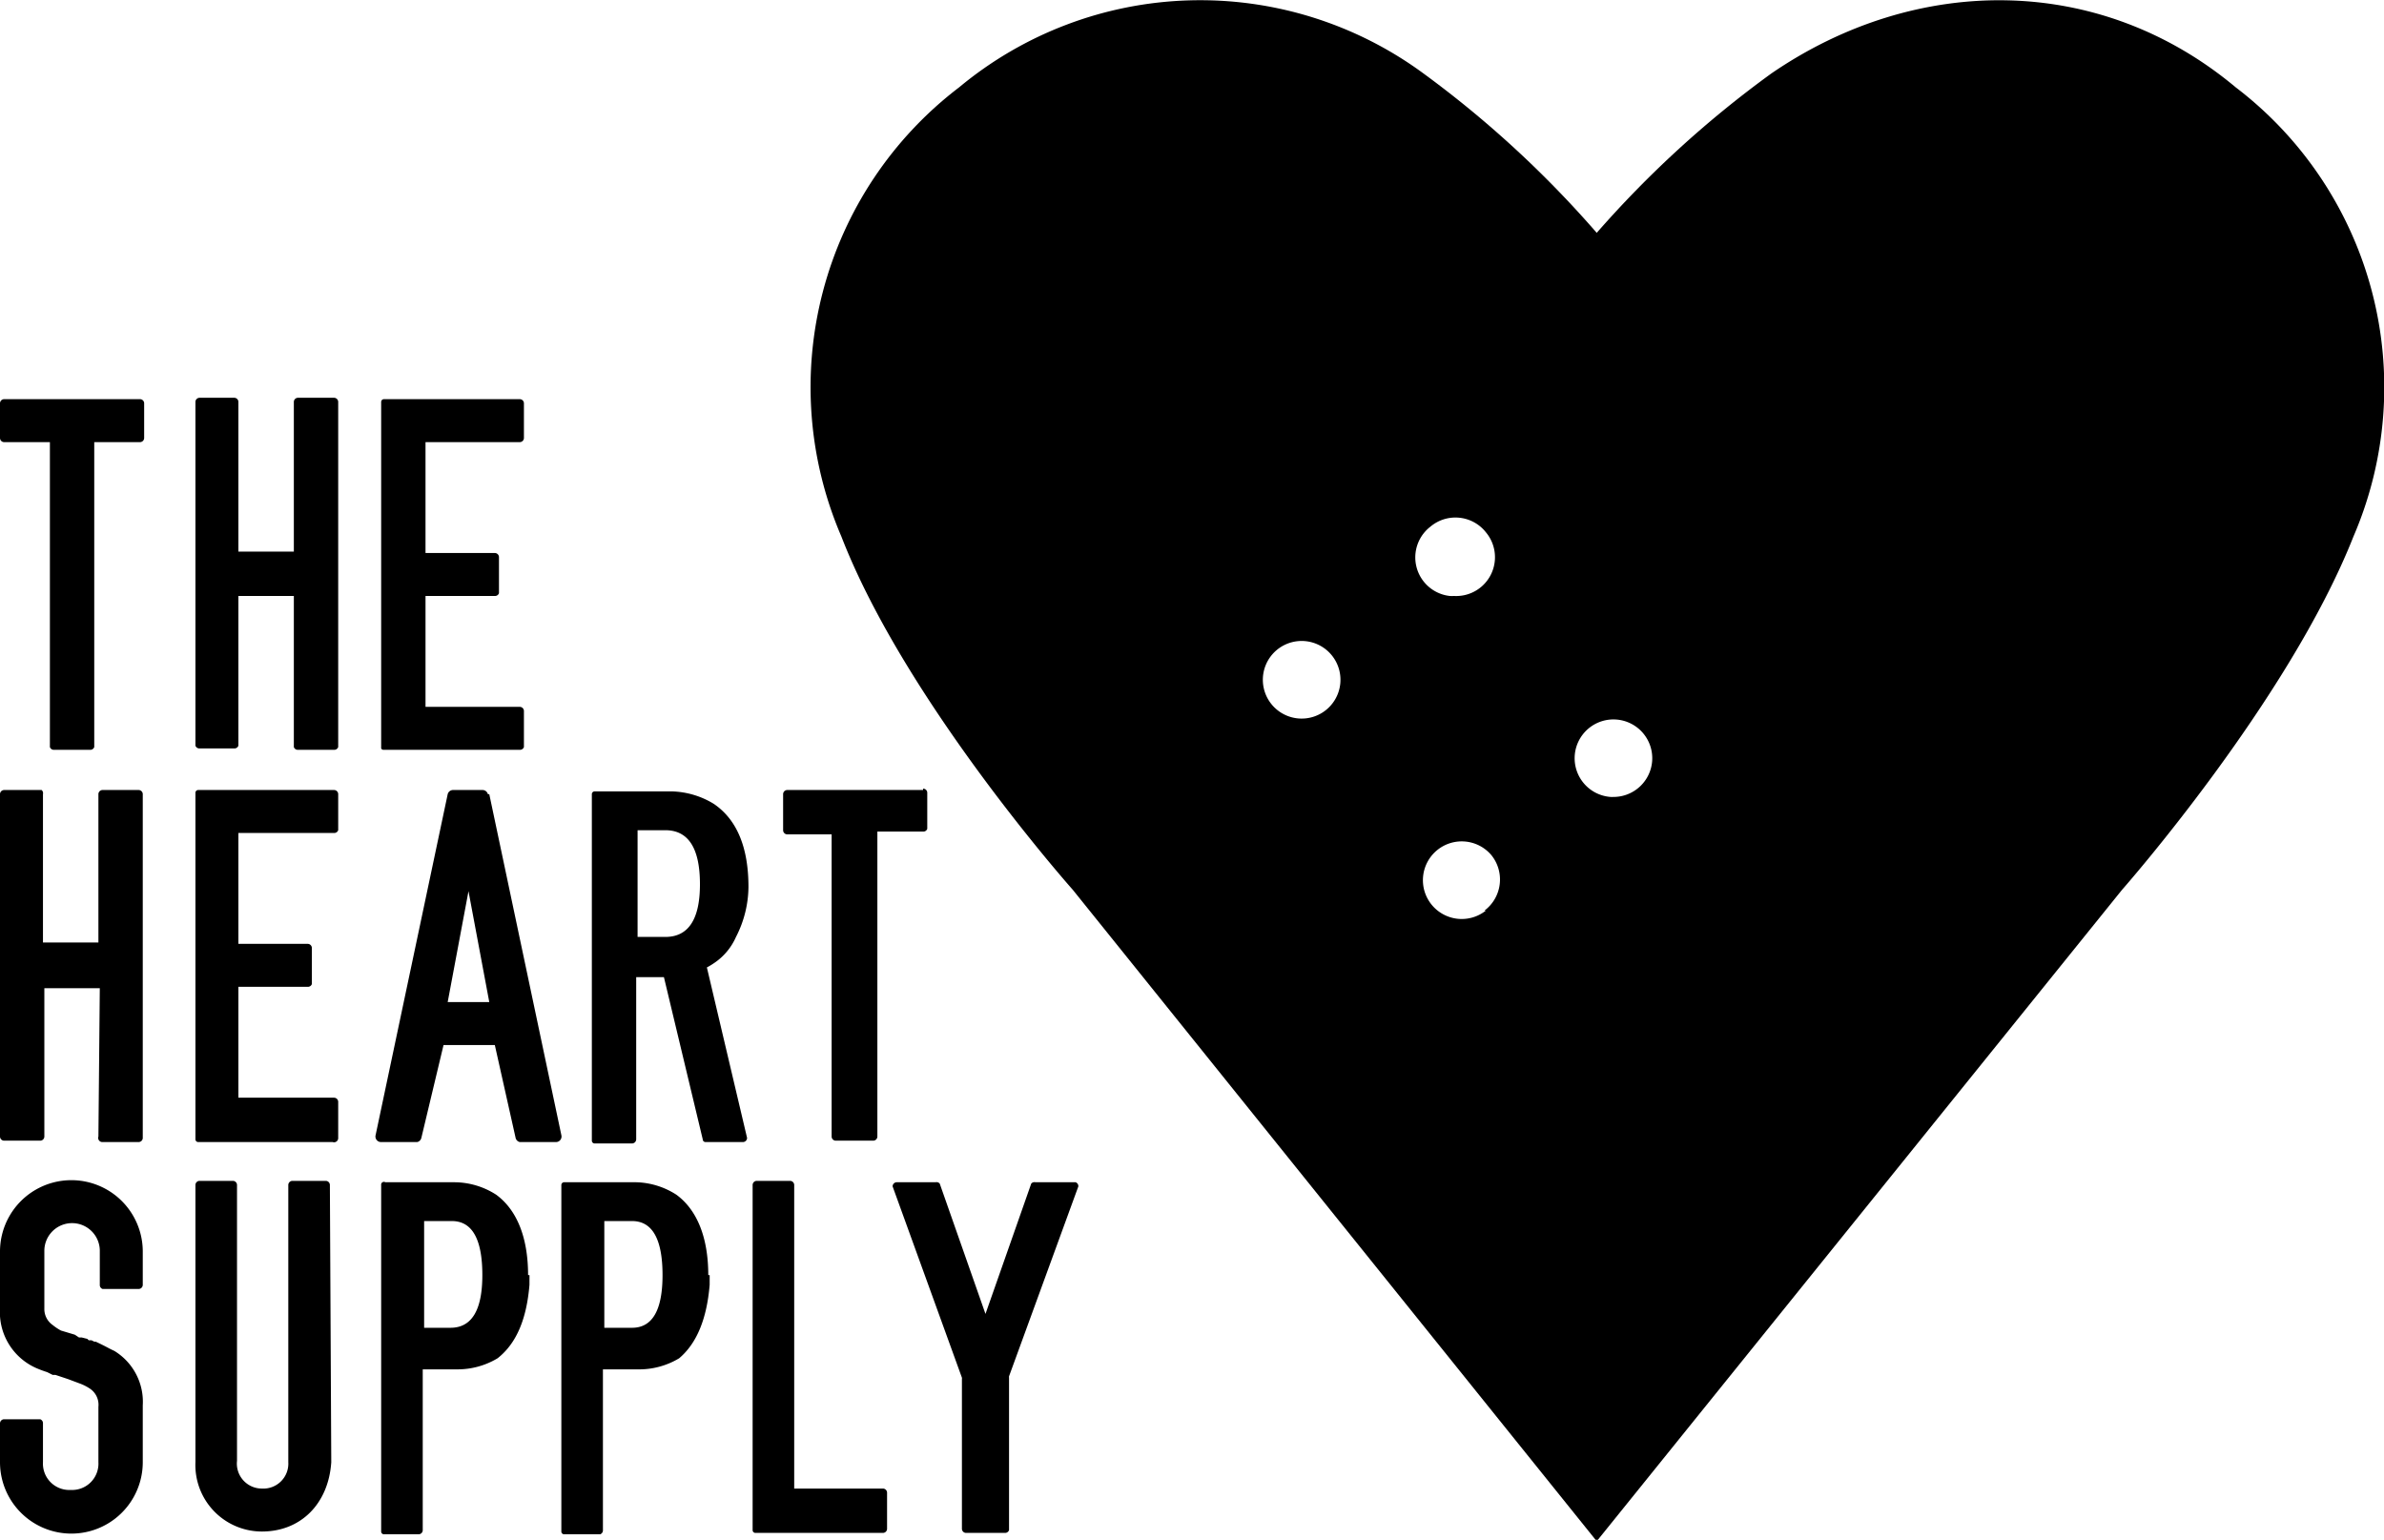 <svg xmlns="http://www.w3.org/2000/svg" viewBox="0 0 172 111.1">
  <path d="M96.7 49.3a2.8 2.8 0 11-.6-2 2.8 2.8 0 01.6 2zm6.5-11.3a2.8 2.8 0 014 .4 2.8 2.8 0 01-2.3 4.6 3 3 0 01-.3 0 2.8 2.8 0 01-1.4-5zm4 27.7a2.8 2.8 0 11.4-4 2.8 2.8 0 01-.5 4zm12-10.8a2.8 2.8 0 01-2.8 2.6 2.9 2.9 0 01-.2 0 2.8 2.8 0 113-2.6zm42.1-48.6c-9.8-8.2-23-8.2-33.5-1a76 76 0 00-12.6 11.5 76 76 0 00-12.5-11.5 27.2 27.2 0 00-33.5 1 27.2 27.2 0 00-8.5 32.4c4.6 11.9 16.7 25.5 16.7 25.5l37.8 47 37.9-47s12-13.6 16.7-25.5a27.2 27.2 0 00-8.5-32.4zM10.1 28.8H.3a.3.3 0 00-.3.3v2.5a.3.3 0 00.3.3h3.3v22a.3.3 0 00.3.2h2.6a.3.3 0 00.3-.2v-22h3.3a.3.3 0 00.3-.3v-2.5a.3.3 0 00-.3-.3zM21.2 53.9a.3.3 0 00.3.2h2.6a.3.3 0 00.3-.2V29a.3.3 0 00-.3-.3h-2.6a.3.3 0 00-.3.3v10.8h-4V29a.3.3 0 00-.3-.3h-2.5a.3.3 0 00-.3.3v24.8a.3.3 0 00.3.2h2.5a.3.3 0 00.3-.2V43h4zM37.5 54.1a.3.3 0 00.3-.2v-2.6a.3.3 0 00-.3-.3h-6.8v-8h5a.3.3 0 00.3-.2v-2.6a.3.3 0 00-.3-.3h-5v-8h6.8a.3.3 0 00.3-.3v-2.5a.3.3 0 00-.3-.3h-9.8a.2.2 0 00-.2.2v25a.2.2 0 00.2.1h9.8z"/>
  <g>
    <path d="M8.3 97.5a1.5 1.5 0 00-.2-.1l-.2-.1a17.4 17.4 0 00-1-.5h-.1l-.2-.1a.4.4 0 01-.1 0h-.1l-.1-.1-.4-.1h-.2l-.3-.2-1-.3a3.8 3.8 0 01-.6-.4 1.4 1.4 0 01-.6-1.2v-4.2a2 2 0 014 .1v2.4a.3.3 0 00.2.3H10a.3.3 0 00.3-.3v-2.4a5.1 5.1 0 00-10.3 0v4.1a4.4 4.4 0 002.6 4.3 8 8 0 00.8.3l.4.2H4l.3.1.3.1.3.1.8.3a3.5 3.5 0 01.8.4 1.4 1.4 0 01.6 1.3v4a1.9 1.9 0 01-2 2 1.9 1.9 0 01-2-2v-2.8a.3.3 0 00-.2-.3H.3a.3.3 0 00-.3.3v2.8a5.1 5.1 0 0010.3 0v-4.1a4.3 4.3 0 00-2-3.9M63.7 110.6a.3.3 0 00.3-.3v-2.6a.3.3 0 00-.3-.3h-6.4V85.5a.3.3 0 00-.3-.3h-2.4a.3.3 0 00-.3.3v24.9a.2.2 0 00.2.2zM23.8 85.5a.3.3 0 00-.3-.3h-2.4a.3.3 0 00-.3.3v20a1.8 1.8 0 01-1.9 1.9 1.8 1.8 0 01-1.8-2V85.5a.3.3 0 00-.3-.3h-2.4a.3.3 0 00-.3.3v20a4.8 4.8 0 004.8 5c2.8 0 4.8-2 5-5zM38.1 92V92c0-2.7-.8-4.7-2.3-5.8a5.6 5.6 0 00-3-.9h-5a.2.2 0 00-.3.2v25a.2.2 0 00.2.2h2.5a.3.3 0 00.3-.3V98.8H33a5.6 5.6 0 002.9-.8c1.4-1.1 2.1-2.9 2.3-5.3V92zm-7.5-3.9h2q2.2 0 2.2 3.9 0 3.8-2.3 3.8h-1.9zM51.1 92V92c0-2.7-.8-4.7-2.3-5.8a5.6 5.6 0 00-2.9-.9h-5.2a.2.2 0 00-.2.2v25a.2.2 0 00.2.2h2.6a.3.3 0 00.2-.3V98.8H46a5.6 5.6 0 003-.8c1.3-1.1 2-2.9 2.2-5.3V92zm-7.5-3.9h2q2.2 0 2.2 3.9 0 3.8-2.2 3.8h-2zM72.5 110.6h-2.8a.3.3 0 01-.3-.3V99.5a.3.3 0 000-.1l-5-13.8a.3.3 0 01.3-.3h2.8a.3.3 0 01.3.1l3.3 9.4 3.3-9.4a.3.3 0 01.3-.1h2.9a.3.3 0 01.2.3l-5 13.7a.3.3 0 000 .1v11a.3.3 0 01-.3.2"/>
  </g>
  <g>
    <path d="M51 69.8a4.7 4.7 0 00.5-.3 4.4 4.4 0 001.6-1.9A8 8 0 0054 64q0-4.3-2.5-6a6.1 6.1 0 00-3-.9h-5.6a.2.2 0 00-.2.2v25a.2.2 0 00.2.2h2.7a.3.3 0 00.3-.3V70.5h2l2.8 11.7a.2.2 0 00.2.2h2.7a.3.3 0 00.3-.3zm-3-2.2h-2v-7.7h2q2.5 0 2.5 3.9 0 3.8-2.5 3.8M66.6 57h-9.8a.3.3 0 00-.3.3v2.6a.3.3 0 00.3.3H60V82a.3.3 0 00.3.3H63a.3.3 0 00.3-.3V60h3.3a.3.3 0 00.3-.2v-2.6a.3.3 0 00-.3-.3zM7.1 82a.3.3 0 00.3.4H10a.3.3 0 00.3-.3V57.3a.3.3 0 00-.3-.3H7.4a.3.3 0 00-.3.3V68h-4V57.3A.3.3 0 003 57H.3a.3.3 0 00-.3.3V82a.3.3 0 00.3.3h2.6a.3.3 0 00.3-.3V71.3h4zM24 82.4a.3.3 0 00.4-.3v-2.6a.3.3 0 00-.3-.3h-6.9v-8h5a.3.3 0 00.3-.2v-2.6a.3.3 0 00-.3-.3h-5v-8h6.9a.3.3 0 00.3-.2v-2.6a.3.3 0 00-.3-.3h-9.8a.2.2 0 00-.2.2v25a.2.2 0 00.2.2H24zM35.3 57.3l5.2 24.6a.4.4 0 01-.4.5h-2.6a.4.4 0 01-.3-.3l-1.5-6.7H32l-1.6 6.7a.4.4 0 01-.3.3h-2.6a.4.4 0 01-.4-.5l5.2-24.6a.4.4 0 01.4-.3h2.1a.4.4 0 01.4.3zm-3 15h3l-1.5-8z"/>
  </g>
</svg>
